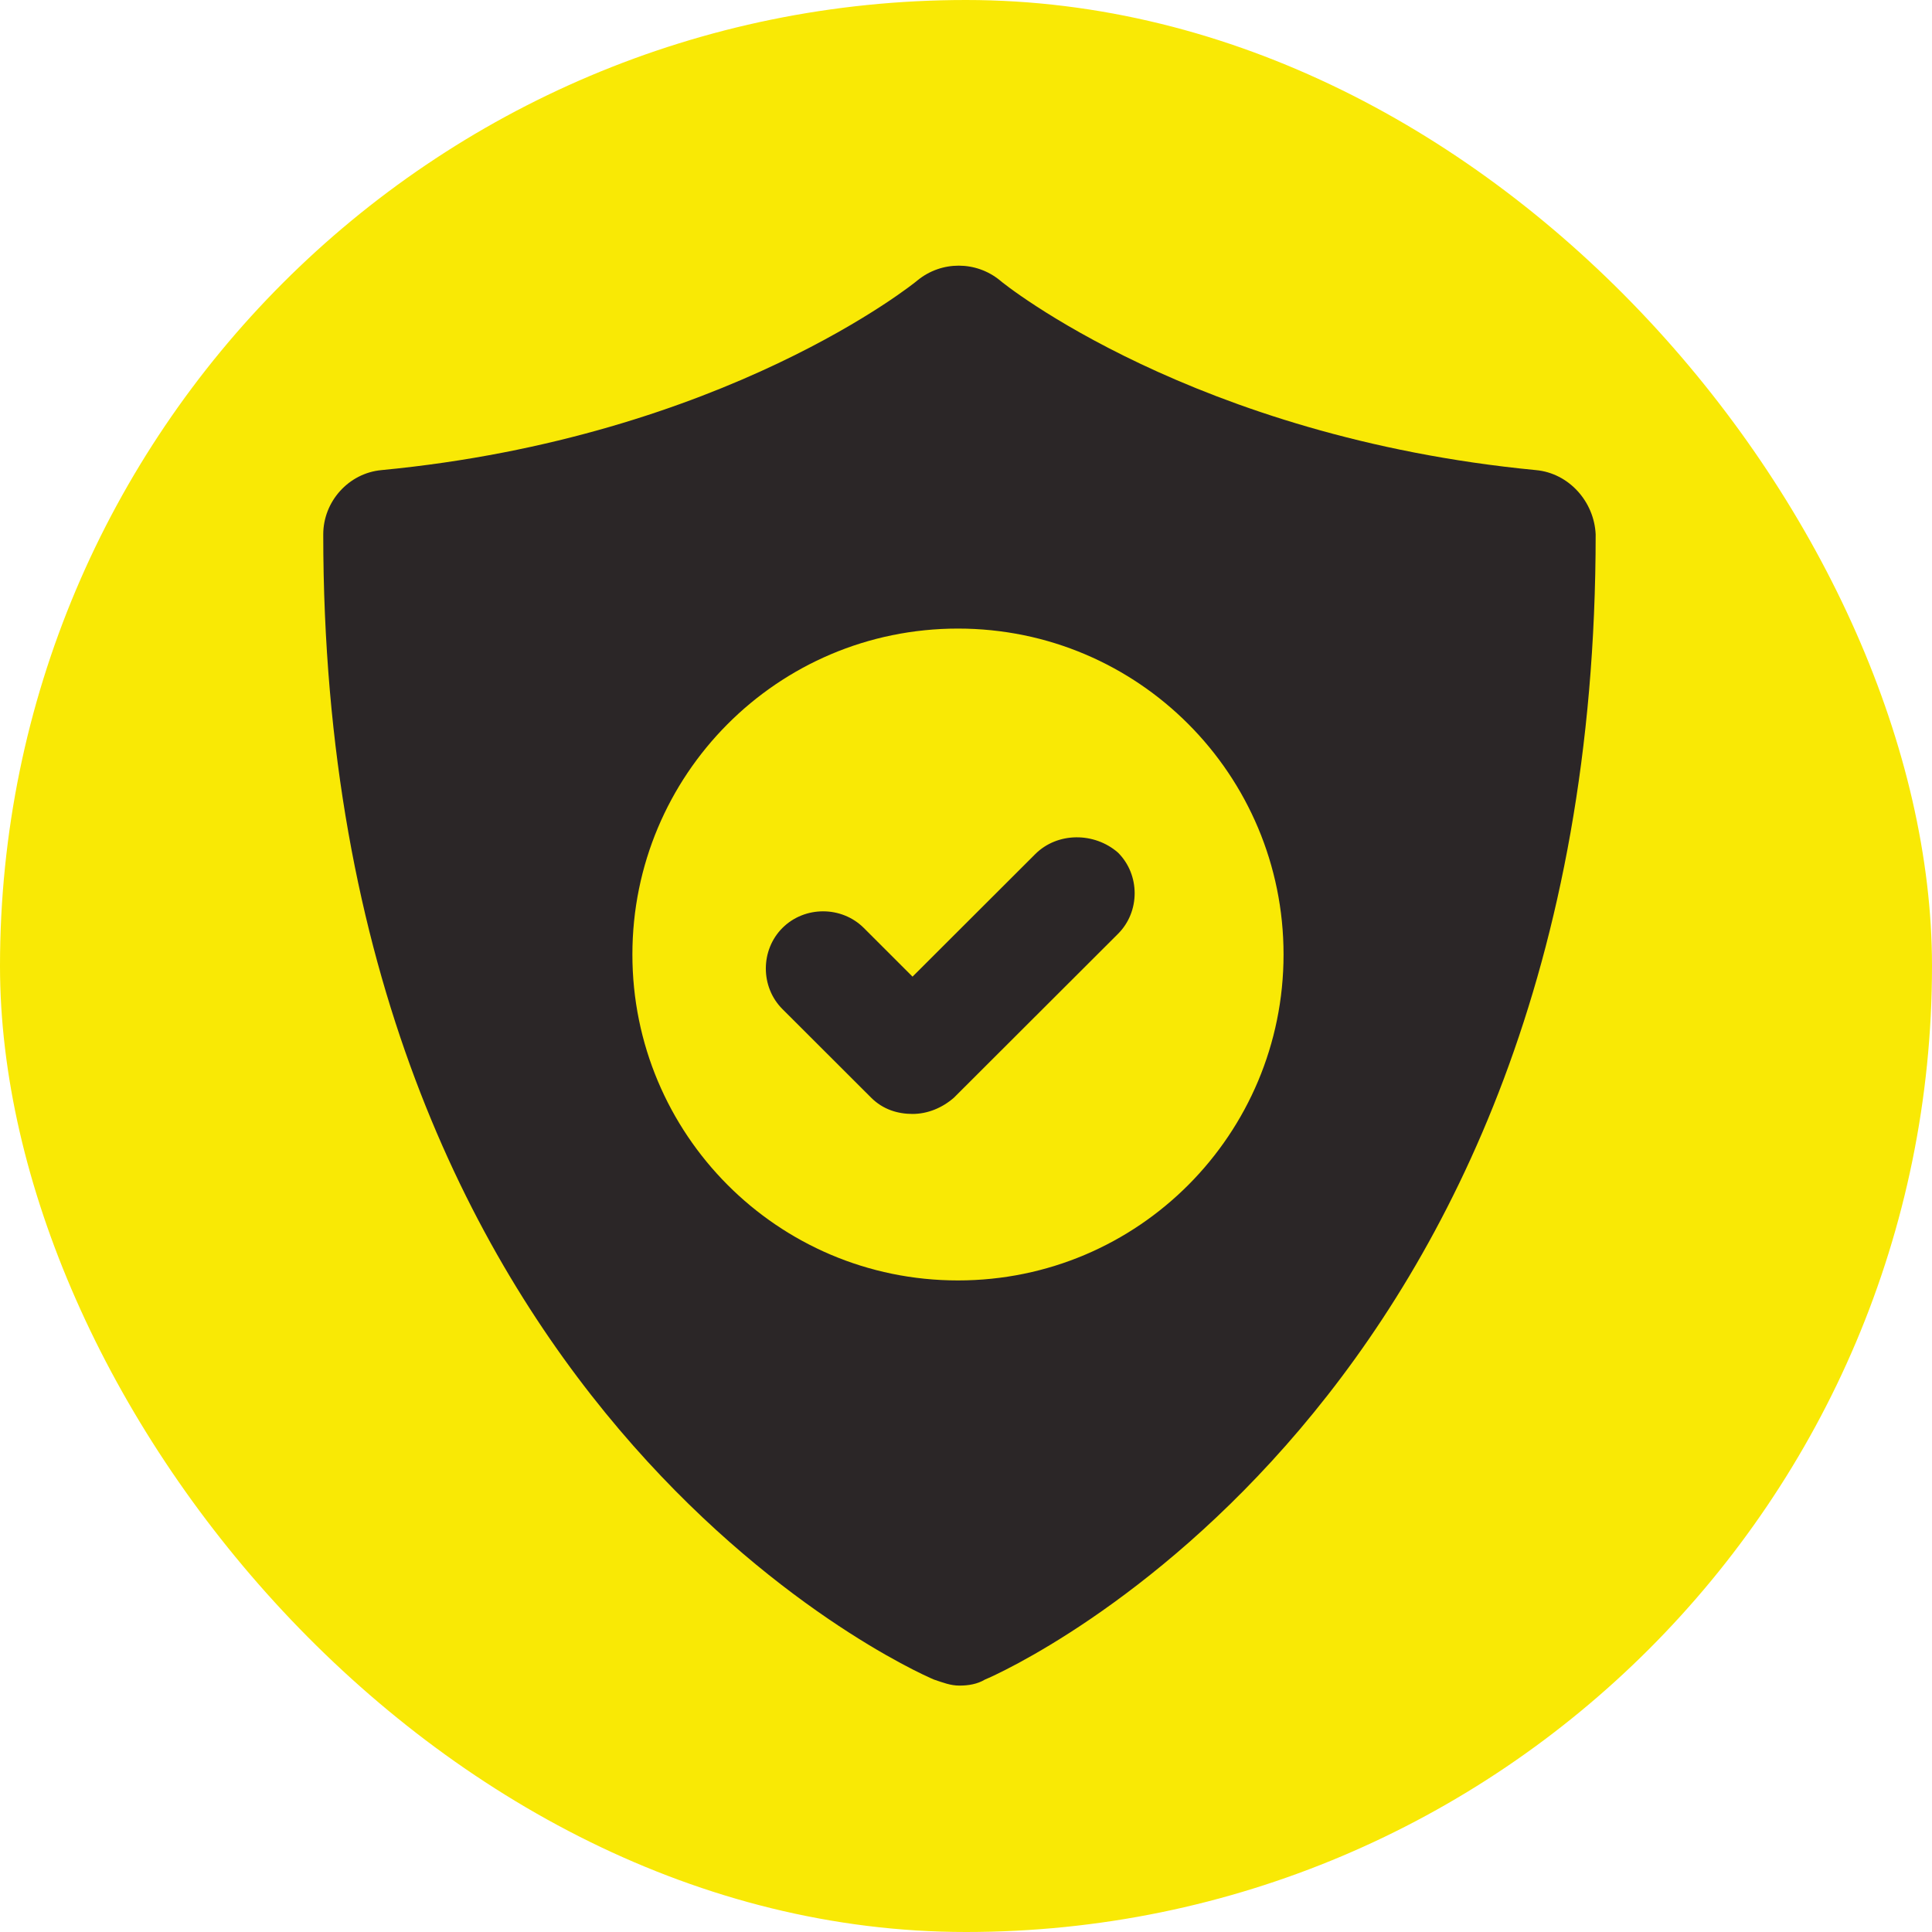<?xml version="1.0" encoding="UTF-8"?> <svg xmlns="http://www.w3.org/2000/svg" xmlns:xlink="http://www.w3.org/1999/xlink" width="80px" height="80px" viewBox="0 0 80 80"><!-- Generator: Sketch 56.2 (81672) - https://sketch.com --><title>Group 11</title><desc>Created with Sketch.</desc><g id="USA-for-UNHCR---Visual-Design-R1" stroke="none" stroke-width="1" fill="none" fill-rule="evenodd"><g id="R2.1---Homepage" transform="translate(-405, -6029)"><g id="Text-Module-Copy-2" transform="translate(0, 5160)"><g id="Values-Content" transform="translate(389, 100)"><g id="Values-List-+-Highlights" transform="translate(0, 362)"><g id="Value-Copy-2" transform="translate(16, 405)"><g id="Group-11" transform="translate(0, 2)"><rect id="Rectangle" fill="#F9E905" x="0" y="0" width="80" height="80" rx="40"></rect><g id="Group-10" transform="translate(13.385, 11)" fill="#2B2627" fill-rule="nonzero"><path d="M50.215,8.466 C51.575,8.59 52.626,9.766 52.688,11.128 C52.688,47.158 28.447,58.116 27.395,58.549 C27.086,58.735 26.715,58.797 26.344,58.797 C25.973,58.797 25.664,58.673 25.293,58.549 C24.242,58.116 0,47.158 0,11.128 C0,9.766 1.051,8.59 2.412,8.466 C16.635,7.104 24.551,0.666 24.613,0.604 C25.602,-0.201 27.024,-0.201 28.014,0.604 C28.138,0.727 36.053,7.104 50.215,8.466 Z M26.282,42.02 C33.765,42.02 39.764,35.953 39.764,28.524 C39.764,21.095 33.765,15.028 26.282,15.028 C18.8,15.028 12.801,21.095 12.801,28.524 C12.801,35.953 18.8,42.02 26.282,42.02 Z M29.482,24.367 C30.4,23.45 31.93,23.45 32.91,24.306 C33.828,25.223 33.828,26.751 32.91,27.668 L26.115,34.453 C25.626,34.881 25.014,35.126 24.401,35.126 C23.789,35.126 23.177,34.942 22.688,34.453 L19.015,30.785 C18.097,29.869 18.097,28.34 19.015,27.423 C19.933,26.507 21.463,26.507 22.382,27.423 L24.401,29.441 L29.482,24.367 Z" id="Combined-Shape"></path></g></g></g></g></g></g></g></g></svg> 